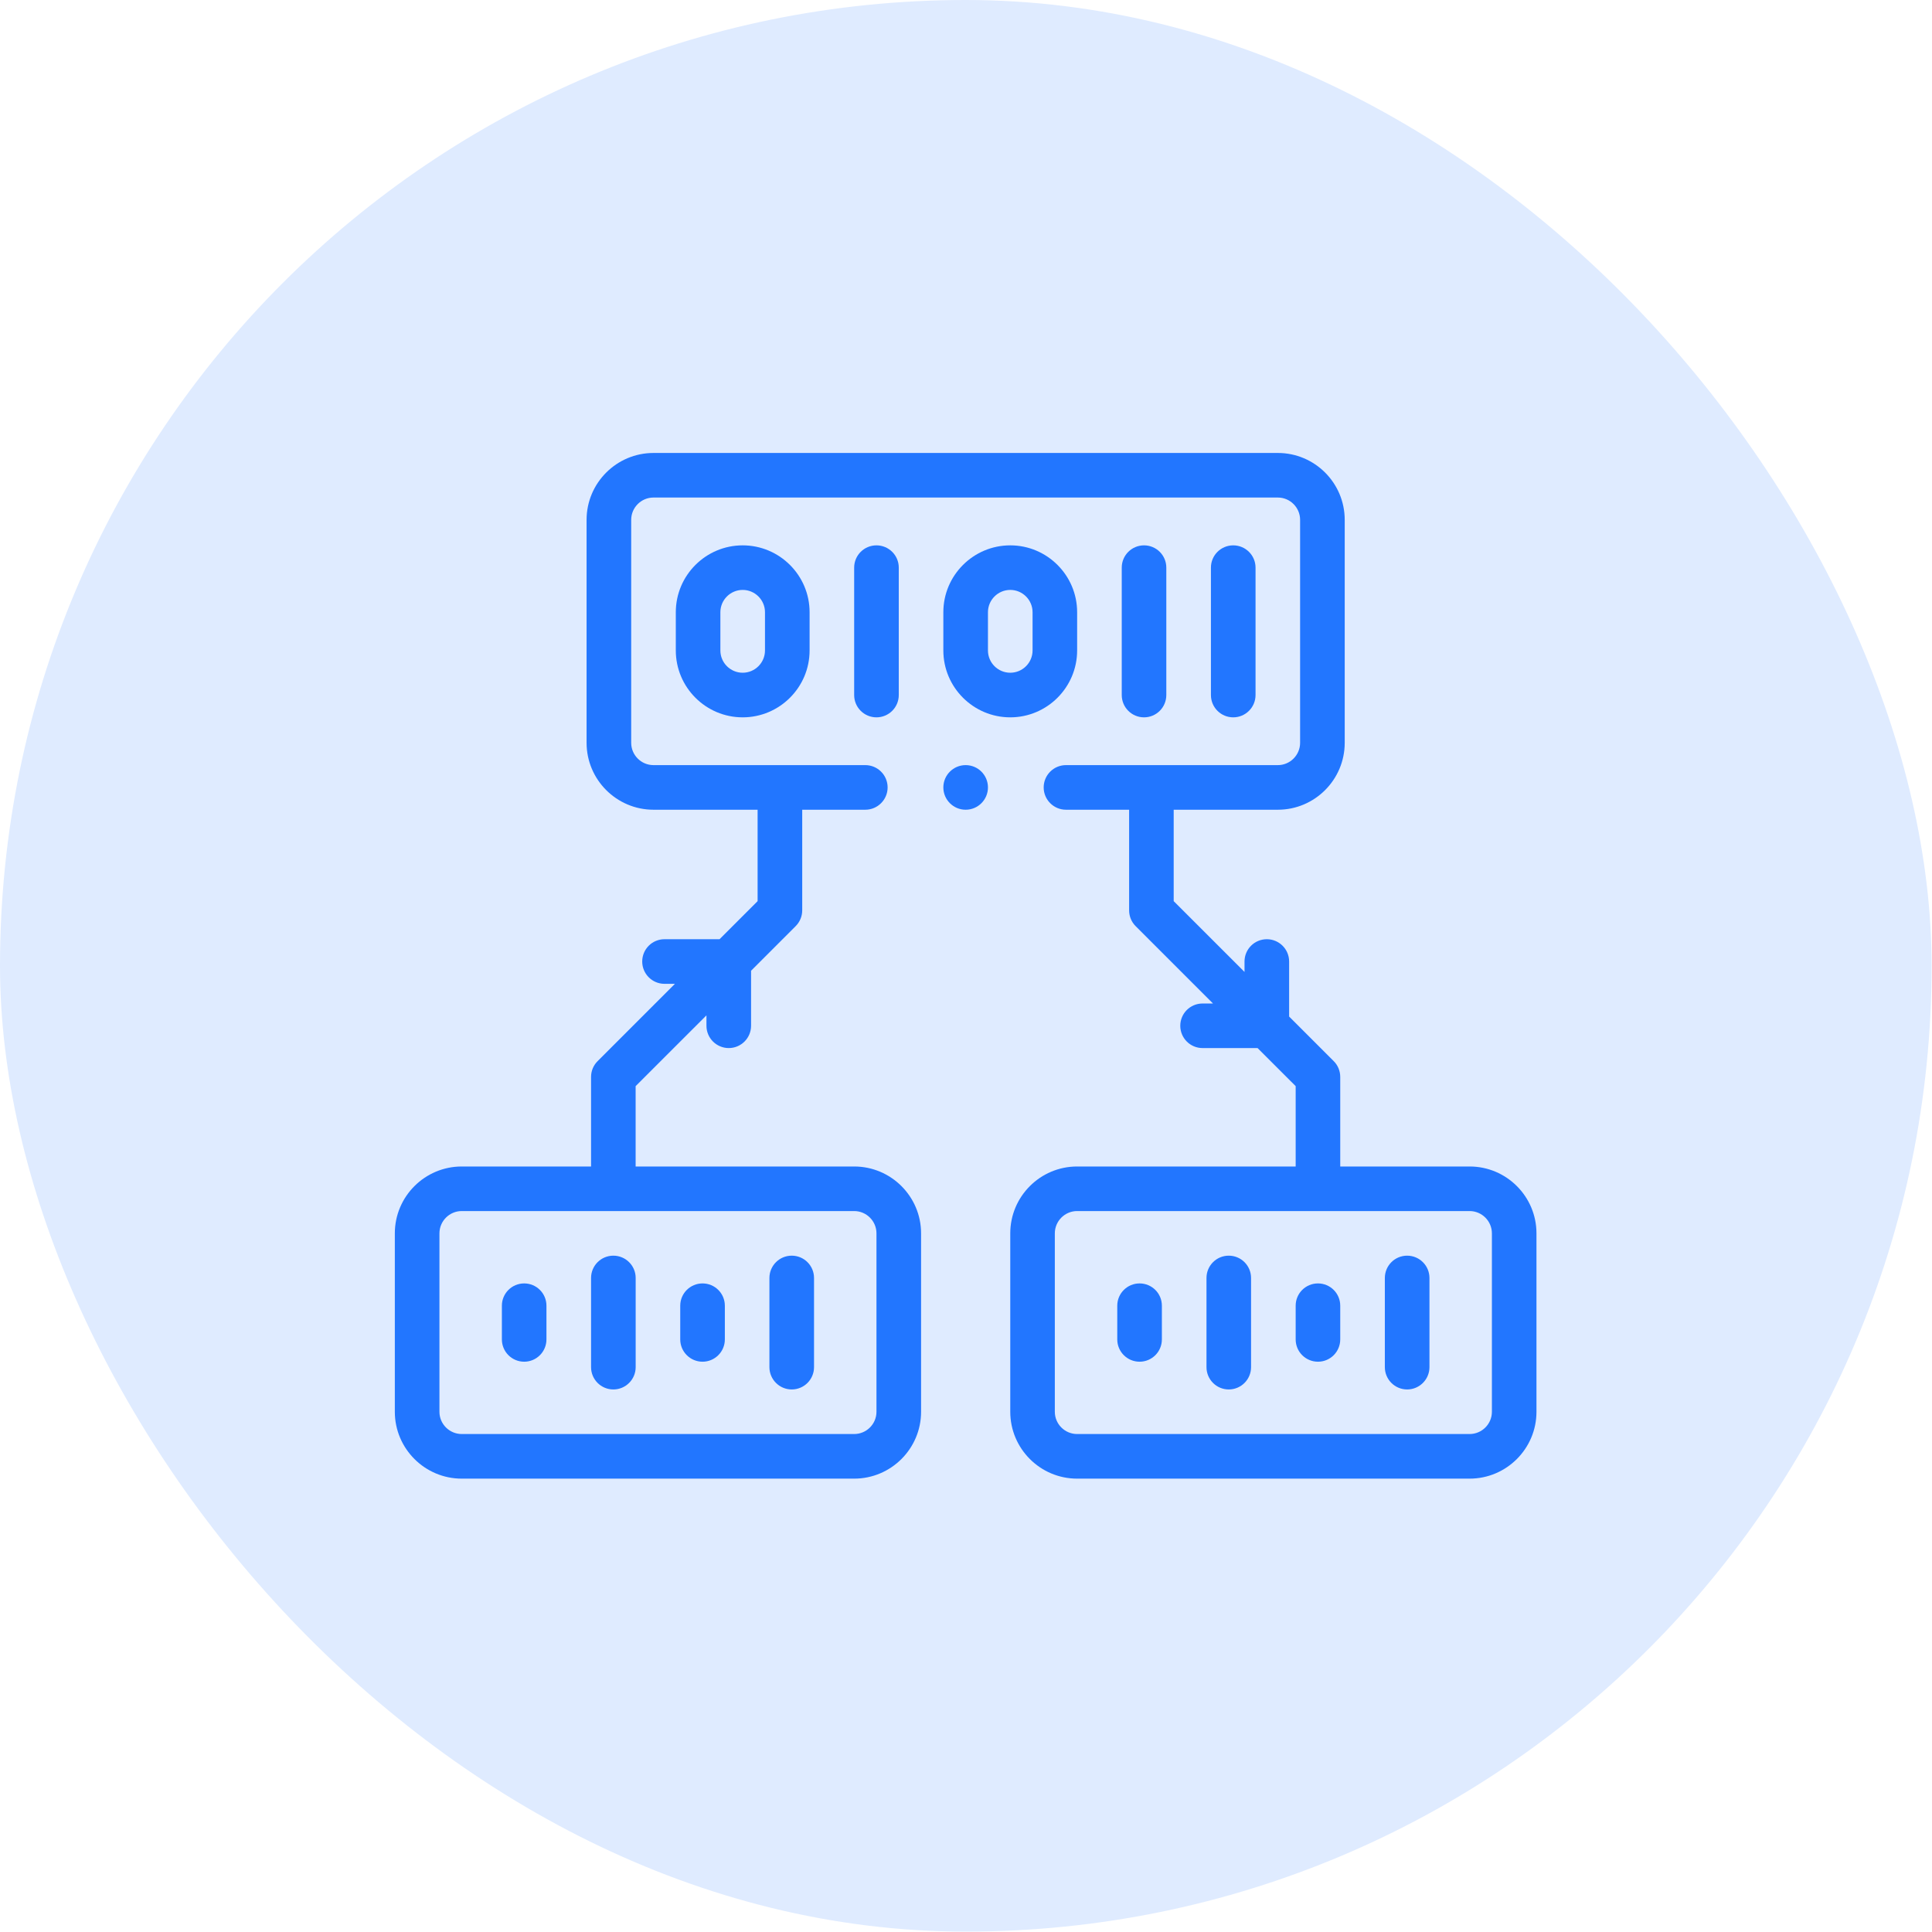 <svg width="44" height="44" viewBox="0 0 44 44" fill="none" xmlns="http://www.w3.org/2000/svg">
<rect width="43.991" height="43.991" rx="21.995" fill="#DFEBFF"/>
<g clip-path="url(#clip0_12284_6159)">
<path d="M15.391 13.943V14.813C15.391 15.654 16.074 16.337 16.914 16.337C17.754 16.337 18.438 15.654 18.438 14.813V13.943C18.438 13.103 17.754 12.42 16.914 12.42C16.074 12.42 15.391 13.103 15.391 13.943ZM17.422 13.943V14.813C17.422 15.094 17.194 15.321 16.914 15.321C16.634 15.321 16.406 15.094 16.406 14.813V13.943C16.406 13.663 16.634 13.435 16.914 13.435C17.194 13.435 17.422 13.663 17.422 13.943Z" fill="#2276FF"/>
<path d="M19.453 12.927V15.829C19.453 16.11 19.68 16.337 19.961 16.337C20.241 16.337 20.469 16.11 20.469 15.829V12.927C20.469 12.647 20.241 12.42 19.961 12.42C19.68 12.42 19.453 12.647 19.453 12.927Z" fill="#2276FF"/>
<path d="M24.531 14.813V13.943C24.531 13.103 23.848 12.42 23.008 12.42C22.168 12.42 21.484 13.103 21.484 13.943V14.813C21.484 15.654 22.168 16.337 23.008 16.337C23.848 16.337 24.531 15.653 24.531 14.813ZM23.516 14.813C23.516 15.094 23.288 15.321 23.008 15.321C22.728 15.321 22.5 15.094 22.5 14.813V13.943C22.5 13.663 22.728 13.435 23.008 13.435C23.288 13.435 23.516 13.663 23.516 13.943V14.813Z" fill="#2276FF"/>
<path d="M26.562 15.829V12.927C26.562 12.647 26.335 12.42 26.055 12.42C25.774 12.42 25.547 12.647 25.547 12.927V15.829C25.547 16.11 25.774 16.337 26.055 16.337C26.335 16.337 26.562 16.11 26.562 15.829Z" fill="#2276FF"/>
<path d="M28.594 15.829V12.927C28.594 12.647 28.366 12.42 28.086 12.42C27.805 12.42 27.578 12.647 27.578 12.927V15.829C27.578 16.11 27.805 16.337 28.086 16.337C28.366 16.337 28.594 16.11 28.594 15.829Z" fill="#2276FF"/>
<path d="M11.938 31.012C12.218 31.012 12.445 30.785 12.445 30.504V29.736C12.445 29.456 12.218 29.229 11.938 29.229C11.657 29.229 11.43 29.456 11.43 29.736V30.504C11.43 30.785 11.657 31.012 11.938 31.012Z" fill="#2276FF"/>
<path d="M13.969 31.644C14.249 31.644 14.477 31.416 14.477 31.136V29.105C14.477 28.824 14.249 28.597 13.969 28.597C13.688 28.597 13.461 28.824 13.461 29.105V31.136C13.461 31.416 13.688 31.644 13.969 31.644Z" fill="#2276FF"/>
<path d="M16 31.012C16.28 31.012 16.508 30.785 16.508 30.504V29.736C16.508 29.456 16.28 29.229 16 29.229C15.72 29.229 15.492 29.456 15.492 29.736V30.504C15.492 30.785 15.72 31.012 16 31.012Z" fill="#2276FF"/>
<path d="M18.031 31.644C18.312 31.644 18.539 31.416 18.539 31.136V29.105C18.539 28.824 18.312 28.597 18.031 28.597C17.751 28.597 17.523 28.824 17.523 29.105V31.136C17.523 31.416 17.751 31.644 18.031 31.644Z" fill="#2276FF"/>
<path d="M33.469 26.566H30.523V24.526C30.523 24.391 30.47 24.262 30.375 24.167L29.359 23.151V21.898C29.359 21.617 29.131 21.39 28.851 21.39C28.57 21.39 28.343 21.617 28.343 21.898V22.135L26.73 20.523V18.441H29.102C29.942 18.441 30.625 17.757 30.625 16.917V11.839C30.625 10.999 29.942 10.316 29.102 10.316H14.883C14.043 10.316 13.359 10.999 13.359 11.839V16.917C13.359 17.757 14.043 18.441 14.883 18.441H17.254V20.523L16.387 21.39H15.133C14.853 21.39 14.626 21.617 14.626 21.898C14.626 22.178 14.853 22.406 15.133 22.406H15.371L13.61 24.167C13.514 24.262 13.461 24.391 13.461 24.526V26.566H10.516C9.676 26.566 8.992 27.249 8.992 28.089V32.152C8.992 32.992 9.676 33.675 10.516 33.675L15.87 33.675L19.453 33.675C20.293 33.675 20.977 32.992 20.977 32.152V28.089C20.977 27.249 20.293 26.566 19.453 26.566H14.476V24.736L16.089 23.124V23.361C16.089 23.642 16.317 23.869 16.597 23.869C16.877 23.869 17.105 23.642 17.105 23.361V22.108L18.121 21.092C18.216 20.997 18.27 20.868 18.27 20.733V18.441H19.707C19.987 18.441 20.215 18.213 20.215 17.933C20.215 17.652 19.987 17.425 19.707 17.425H14.883C14.603 17.425 14.375 17.197 14.375 16.917V11.839C14.375 11.559 14.603 11.331 14.883 11.331H29.102C29.381 11.331 29.609 11.559 29.609 11.839V16.917C29.609 17.197 29.381 17.425 29.102 17.425H24.277C23.997 17.425 23.769 17.652 23.769 17.933C23.769 18.213 23.997 18.441 24.277 18.441H25.715V20.733C25.715 20.868 25.768 20.997 25.863 21.092L27.625 22.854H27.387C27.107 22.854 26.88 23.081 26.88 23.361C26.88 23.642 27.107 23.869 27.387 23.869H28.64L29.508 24.736V26.566H24.531C23.691 26.566 23.008 27.249 23.008 28.089V32.152C23.008 32.992 23.691 33.675 24.531 33.675L29.885 33.675L33.469 33.675C34.309 33.675 34.992 32.992 34.992 32.152V28.089C34.992 27.249 34.309 26.566 33.469 26.566ZM19.961 28.089V32.152C19.961 32.432 19.733 32.659 19.453 32.659H10.516C10.236 32.659 10.008 32.432 10.008 32.152V28.089C10.008 27.809 10.236 27.581 10.516 27.581H19.453C19.733 27.581 19.961 27.809 19.961 28.089ZM33.977 32.152C33.977 32.432 33.749 32.659 33.469 32.659H24.531C24.251 32.659 24.023 32.432 24.023 32.152V28.089C24.023 27.809 24.251 27.581 24.531 27.581H33.469C33.749 27.581 33.977 27.809 33.977 28.089V32.152H33.977Z" fill="#2276FF"/>
<path d="M25.953 29.229C25.673 29.229 25.445 29.456 25.445 29.736V30.504C25.445 30.785 25.673 31.012 25.953 31.012C26.234 31.012 26.461 30.785 26.461 30.504V29.736C26.461 29.456 26.234 29.229 25.953 29.229Z" fill="#2276FF"/>
<path d="M27.984 28.597C27.704 28.597 27.477 28.824 27.477 29.105V31.136C27.477 31.416 27.704 31.644 27.984 31.644C28.265 31.644 28.492 31.416 28.492 31.136V29.105C28.492 28.824 28.265 28.597 27.984 28.597Z" fill="#2276FF"/>
<path d="M30.016 29.229C29.735 29.229 29.508 29.456 29.508 29.736V30.504C29.508 30.785 29.735 31.012 30.016 31.012C30.296 31.012 30.523 30.785 30.523 30.504V29.736C30.523 29.456 30.296 29.229 30.016 29.229Z" fill="#2276FF"/>
<path d="M32.047 28.597C31.766 28.597 31.539 28.824 31.539 29.105V31.136C31.539 31.416 31.766 31.644 32.047 31.644C32.327 31.644 32.555 31.416 32.555 31.136V29.105C32.555 28.824 32.327 28.597 32.047 28.597Z" fill="#2276FF"/>
<path d="M21.992 17.425H21.992C21.712 17.425 21.484 17.652 21.484 17.933C21.484 18.213 21.712 18.441 21.992 18.441C22.273 18.441 22.5 18.213 22.5 17.933C22.5 17.652 22.273 17.425 21.992 17.425Z" fill="#2276FF"/>
</g>
<defs>
<clipPath id="clip0_12284_6159">
<rect width="26" height="26" fill="white" transform="translate(8.992 8.995)"/>
</clipPath>
</defs>
</svg>
